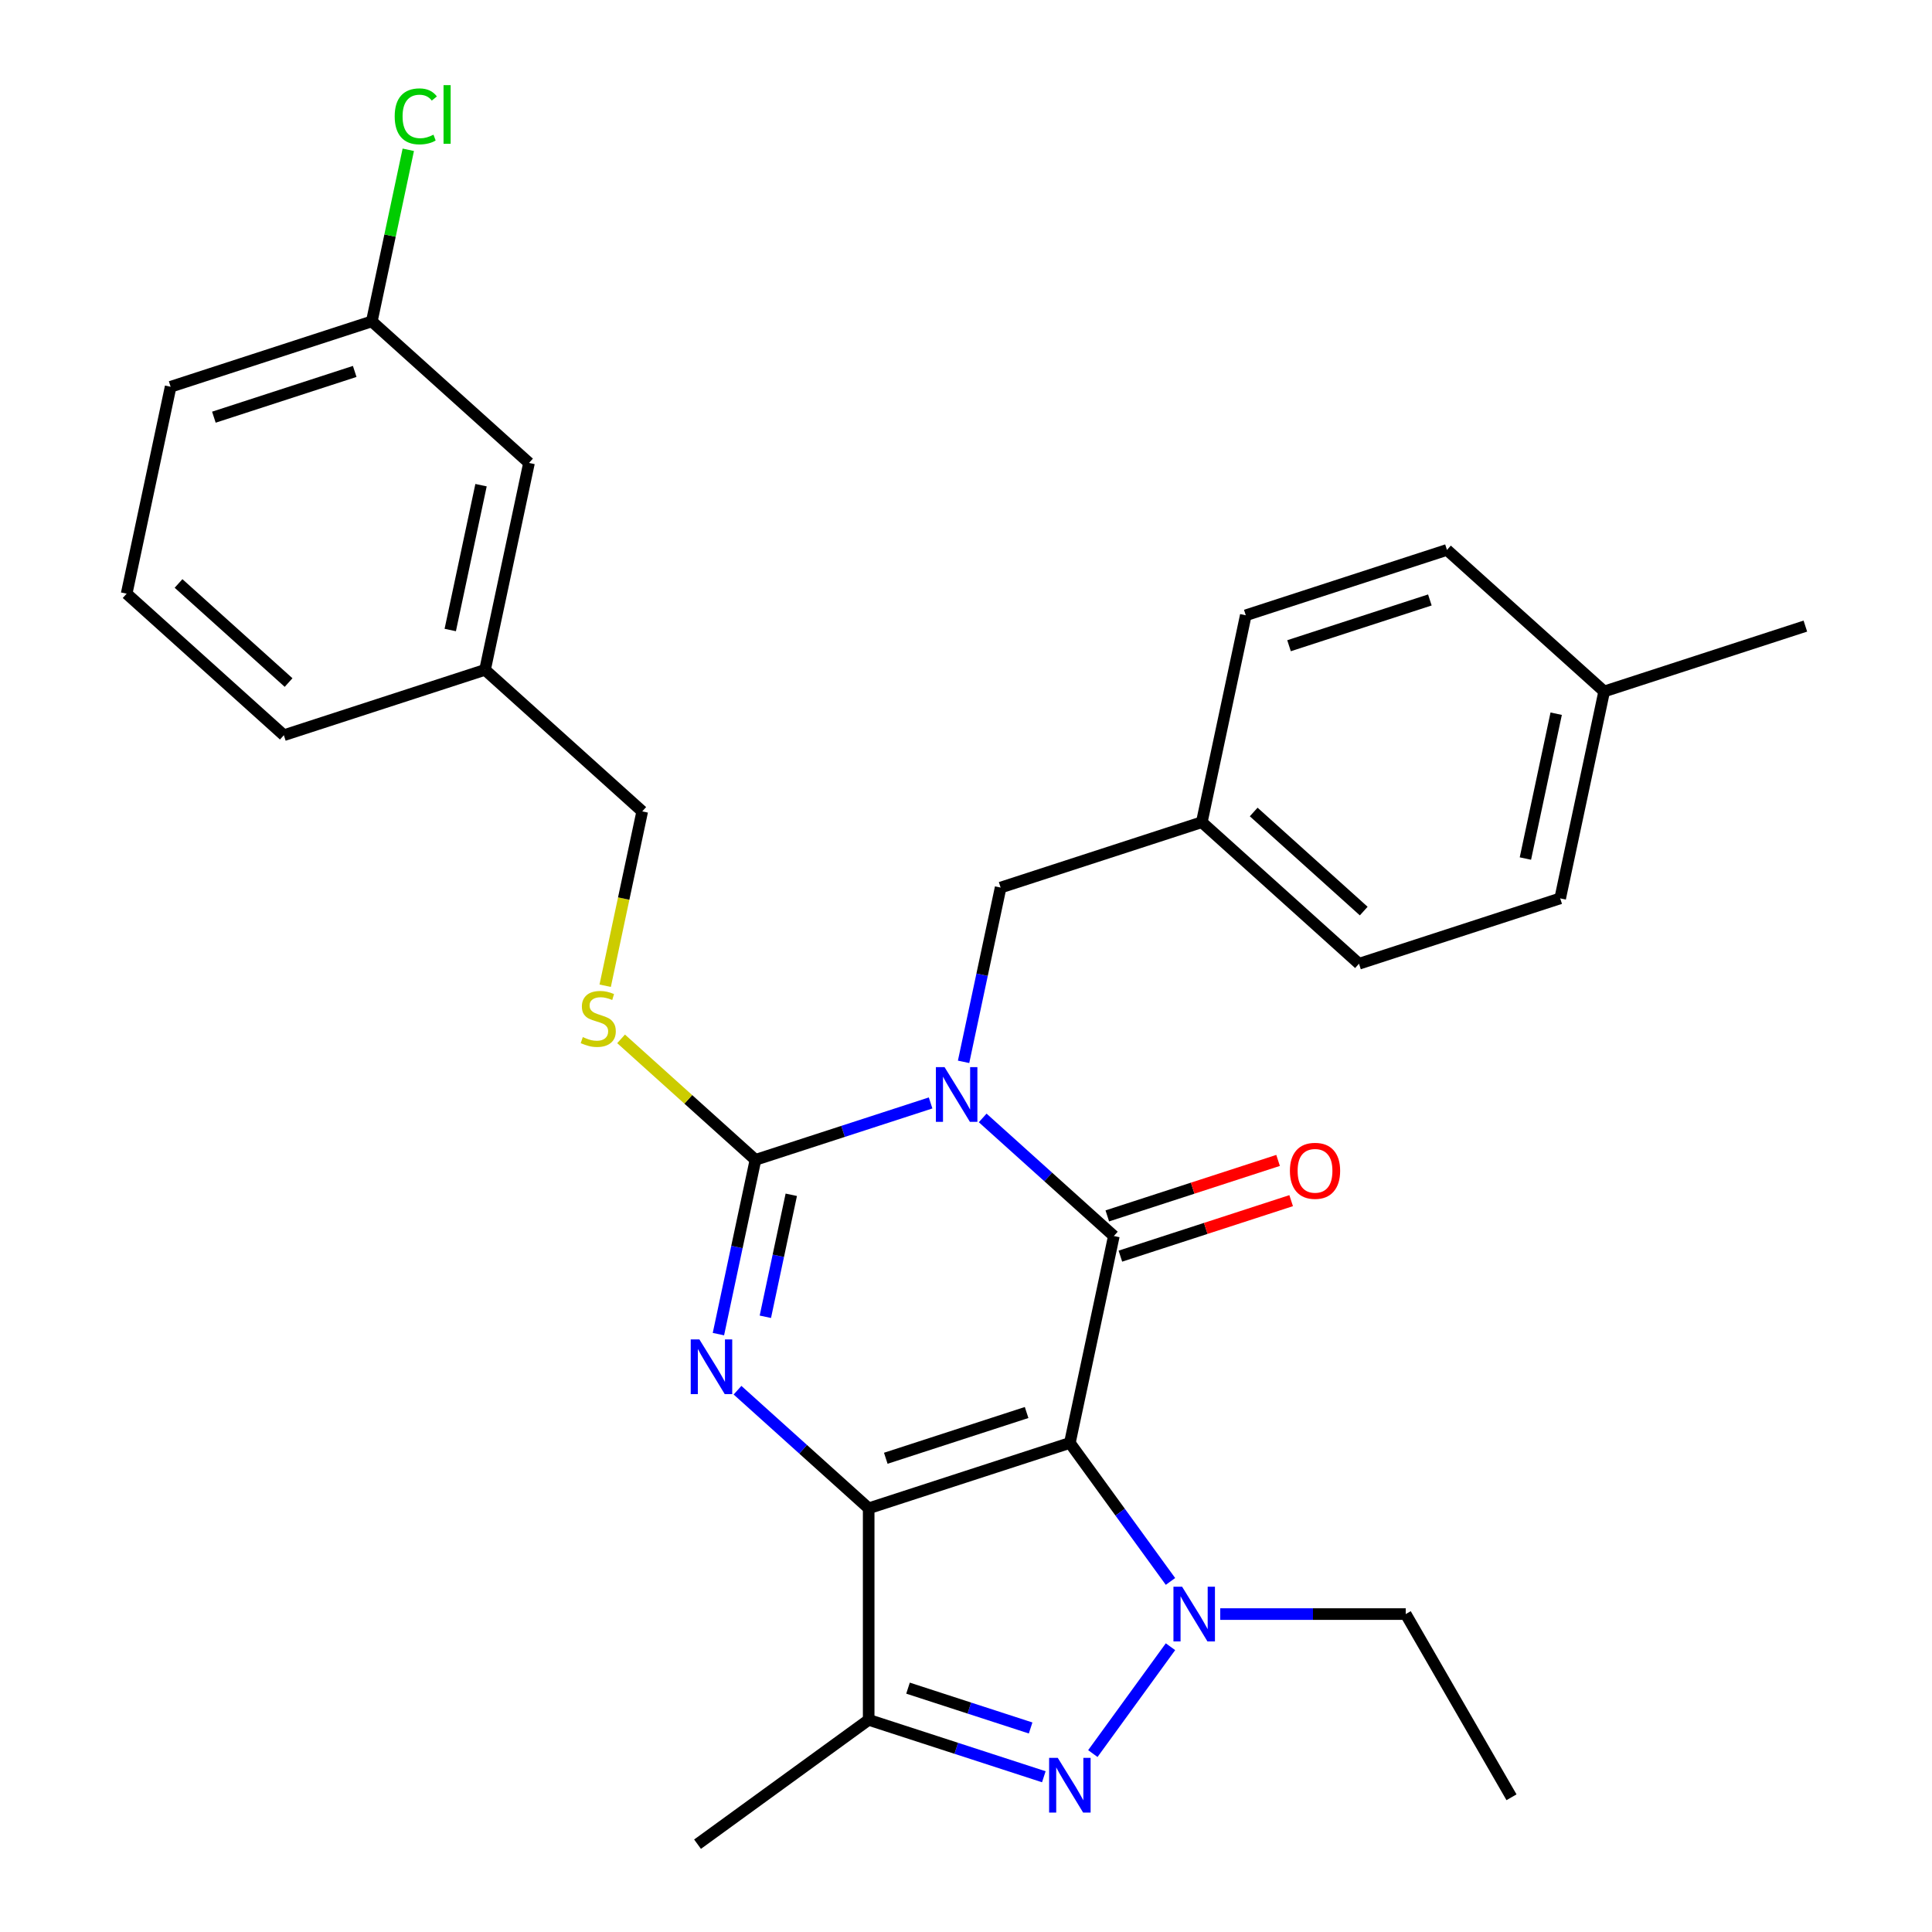 <?xml version='1.0' encoding='iso-8859-1'?>
<svg version='1.1' baseProfile='full'
              xmlns='http://www.w3.org/2000/svg'
                      xmlns:rdkit='http://www.rdkit.org/xml'
                      xmlns:xlink='http://www.w3.org/1999/xlink'
                  xml:space='preserve'
width='1000px' height='1000px' viewBox='0 0 1000 1000'>
<!-- END OF HEADER -->
<rect style='opacity:1.0;fill:#FFFFFF;stroke:none' width='1000' height='1000' x='0' y='0'> </rect>
<path class='bond-0' d='M 553.758,746.863 L 449.626,780.698' style='fill:none;fill-rule:evenodd;stroke:#000000;stroke-width:6px;stroke-linecap:butt;stroke-linejoin:miter;stroke-opacity:1' />
<path class='bond-0' d='M 531.371,731.112 L 458.479,754.796' style='fill:none;fill-rule:evenodd;stroke:#000000;stroke-width:6px;stroke-linecap:butt;stroke-linejoin:miter;stroke-opacity:1' />
<path class='bond-2' d='M 553.758,746.863 L 576.522,639.765' style='fill:none;fill-rule:evenodd;stroke:#000000;stroke-width:6px;stroke-linecap:butt;stroke-linejoin:miter;stroke-opacity:1' />
<path class='bond-5' d='M 553.758,746.863 L 579.798,782.705' style='fill:none;fill-rule:evenodd;stroke:#000000;stroke-width:6px;stroke-linecap:butt;stroke-linejoin:miter;stroke-opacity:1' />
<path class='bond-5' d='M 579.798,782.705 L 605.838,818.546' style='fill:none;fill-rule:evenodd;stroke:#0000FF;stroke-width:6px;stroke-linecap:butt;stroke-linejoin:miter;stroke-opacity:1' />
<path class='bond-3' d='M 449.626,780.698 L 415.681,750.133' style='fill:none;fill-rule:evenodd;stroke:#000000;stroke-width:6px;stroke-linecap:butt;stroke-linejoin:miter;stroke-opacity:1' />
<path class='bond-3' d='M 415.681,750.133 L 381.736,719.569' style='fill:none;fill-rule:evenodd;stroke:#0000FF;stroke-width:6px;stroke-linecap:butt;stroke-linejoin:miter;stroke-opacity:1' />
<path class='bond-7' d='M 449.626,780.698 L 449.626,890.188' style='fill:none;fill-rule:evenodd;stroke:#000000;stroke-width:6px;stroke-linecap:butt;stroke-linejoin:miter;stroke-opacity:1' />
<path class='bond-1' d='M 508.632,578.637 L 542.577,609.201' style='fill:none;fill-rule:evenodd;stroke:#0000FF;stroke-width:6px;stroke-linecap:butt;stroke-linejoin:miter;stroke-opacity:1' />
<path class='bond-1' d='M 542.577,609.201 L 576.522,639.765' style='fill:none;fill-rule:evenodd;stroke:#000000;stroke-width:6px;stroke-linecap:butt;stroke-linejoin:miter;stroke-opacity:1' />
<path class='bond-4' d='M 481.678,570.881 L 436.35,585.608' style='fill:none;fill-rule:evenodd;stroke:#0000FF;stroke-width:6px;stroke-linecap:butt;stroke-linejoin:miter;stroke-opacity:1' />
<path class='bond-4' d='M 436.35,585.608 L 391.023,600.336' style='fill:none;fill-rule:evenodd;stroke:#000000;stroke-width:6px;stroke-linecap:butt;stroke-linejoin:miter;stroke-opacity:1' />
<path class='bond-9' d='M 498.747,549.604 L 508.333,504.504' style='fill:none;fill-rule:evenodd;stroke:#0000FF;stroke-width:6px;stroke-linecap:butt;stroke-linejoin:miter;stroke-opacity:1' />
<path class='bond-9' d='M 508.333,504.504 L 517.919,459.404' style='fill:none;fill-rule:evenodd;stroke:#000000;stroke-width:6px;stroke-linecap:butt;stroke-linejoin:miter;stroke-opacity:1' />
<path class='bond-10' d='M 579.906,650.178 L 624.103,635.818' style='fill:none;fill-rule:evenodd;stroke:#000000;stroke-width:6px;stroke-linecap:butt;stroke-linejoin:miter;stroke-opacity:1' />
<path class='bond-10' d='M 624.103,635.818 L 668.3,621.457' style='fill:none;fill-rule:evenodd;stroke:#FF0000;stroke-width:6px;stroke-linecap:butt;stroke-linejoin:miter;stroke-opacity:1' />
<path class='bond-10' d='M 573.139,629.352 L 617.336,614.992' style='fill:none;fill-rule:evenodd;stroke:#000000;stroke-width:6px;stroke-linecap:butt;stroke-linejoin:miter;stroke-opacity:1' />
<path class='bond-10' d='M 617.336,614.992 L 661.533,600.631' style='fill:none;fill-rule:evenodd;stroke:#FF0000;stroke-width:6px;stroke-linecap:butt;stroke-linejoin:miter;stroke-opacity:1' />
<path class='bond-30' d='M 371.85,690.537 L 381.437,645.437' style='fill:none;fill-rule:evenodd;stroke:#0000FF;stroke-width:6px;stroke-linecap:butt;stroke-linejoin:miter;stroke-opacity:1' />
<path class='bond-30' d='M 381.437,645.437 L 391.023,600.336' style='fill:none;fill-rule:evenodd;stroke:#000000;stroke-width:6px;stroke-linecap:butt;stroke-linejoin:miter;stroke-opacity:1' />
<path class='bond-30' d='M 396.146,681.56 L 402.856,649.989' style='fill:none;fill-rule:evenodd;stroke:#0000FF;stroke-width:6px;stroke-linecap:butt;stroke-linejoin:miter;stroke-opacity:1' />
<path class='bond-30' d='M 402.856,649.989 L 409.567,618.419' style='fill:none;fill-rule:evenodd;stroke:#000000;stroke-width:6px;stroke-linecap:butt;stroke-linejoin:miter;stroke-opacity:1' />
<path class='bond-8' d='M 391.023,600.336 L 356.248,569.025' style='fill:none;fill-rule:evenodd;stroke:#000000;stroke-width:6px;stroke-linecap:butt;stroke-linejoin:miter;stroke-opacity:1' />
<path class='bond-8' d='M 356.248,569.025 L 321.473,537.713' style='fill:none;fill-rule:evenodd;stroke:#CCCC00;stroke-width:6px;stroke-linecap:butt;stroke-linejoin:miter;stroke-opacity:1' />
<path class='bond-6' d='M 605.838,852.34 L 565.655,907.648' style='fill:none;fill-rule:evenodd;stroke:#0000FF;stroke-width:6px;stroke-linecap:butt;stroke-linejoin:miter;stroke-opacity:1' />
<path class='bond-11' d='M 631.592,835.443 L 679.599,835.443' style='fill:none;fill-rule:evenodd;stroke:#0000FF;stroke-width:6px;stroke-linecap:butt;stroke-linejoin:miter;stroke-opacity:1' />
<path class='bond-11' d='M 679.599,835.443 L 727.606,835.443' style='fill:none;fill-rule:evenodd;stroke:#000000;stroke-width:6px;stroke-linecap:butt;stroke-linejoin:miter;stroke-opacity:1' />
<path class='bond-29' d='M 540.281,919.644 L 494.953,904.916' style='fill:none;fill-rule:evenodd;stroke:#0000FF;stroke-width:6px;stroke-linecap:butt;stroke-linejoin:miter;stroke-opacity:1' />
<path class='bond-29' d='M 494.953,904.916 L 449.626,890.188' style='fill:none;fill-rule:evenodd;stroke:#000000;stroke-width:6px;stroke-linecap:butt;stroke-linejoin:miter;stroke-opacity:1' />
<path class='bond-29' d='M 533.449,894.399 L 501.72,884.09' style='fill:none;fill-rule:evenodd;stroke:#0000FF;stroke-width:6px;stroke-linecap:butt;stroke-linejoin:miter;stroke-opacity:1' />
<path class='bond-29' d='M 501.72,884.09 L 469.991,873.78' style='fill:none;fill-rule:evenodd;stroke:#000000;stroke-width:6px;stroke-linecap:butt;stroke-linejoin:miter;stroke-opacity:1' />
<path class='bond-16' d='M 449.626,890.188 L 361.046,954.545' style='fill:none;fill-rule:evenodd;stroke:#000000;stroke-width:6px;stroke-linecap:butt;stroke-linejoin:miter;stroke-opacity:1' />
<path class='bond-13' d='M 313.239,510.215 L 322.829,465.095' style='fill:none;fill-rule:evenodd;stroke:#CCCC00;stroke-width:6px;stroke-linecap:butt;stroke-linejoin:miter;stroke-opacity:1' />
<path class='bond-13' d='M 322.829,465.095 L 332.42,419.975' style='fill:none;fill-rule:evenodd;stroke:#000000;stroke-width:6px;stroke-linecap:butt;stroke-linejoin:miter;stroke-opacity:1' />
<path class='bond-12' d='M 517.919,459.404 L 622.051,425.569' style='fill:none;fill-rule:evenodd;stroke:#000000;stroke-width:6px;stroke-linecap:butt;stroke-linejoin:miter;stroke-opacity:1' />
<path class='bond-28' d='M 727.606,835.443 L 782.351,930.265' style='fill:none;fill-rule:evenodd;stroke:#000000;stroke-width:6px;stroke-linecap:butt;stroke-linejoin:miter;stroke-opacity:1' />
<path class='bond-20' d='M 622.051,425.569 L 644.816,318.471' style='fill:none;fill-rule:evenodd;stroke:#000000;stroke-width:6px;stroke-linecap:butt;stroke-linejoin:miter;stroke-opacity:1' />
<path class='bond-21' d='M 622.051,425.569 L 703.419,498.833' style='fill:none;fill-rule:evenodd;stroke:#000000;stroke-width:6px;stroke-linecap:butt;stroke-linejoin:miter;stroke-opacity:1' />
<path class='bond-21' d='M 648.909,420.285 L 705.866,471.57' style='fill:none;fill-rule:evenodd;stroke:#000000;stroke-width:6px;stroke-linecap:butt;stroke-linejoin:miter;stroke-opacity:1' />
<path class='bond-17' d='M 332.42,419.975 L 251.053,346.711' style='fill:none;fill-rule:evenodd;stroke:#000000;stroke-width:6px;stroke-linecap:butt;stroke-linejoin:miter;stroke-opacity:1' />
<path class='bond-14' d='M 273.817,239.613 L 251.053,346.711' style='fill:none;fill-rule:evenodd;stroke:#000000;stroke-width:6px;stroke-linecap:butt;stroke-linejoin:miter;stroke-opacity:1' />
<path class='bond-14' d='M 248.983,251.125 L 233.048,326.093' style='fill:none;fill-rule:evenodd;stroke:#000000;stroke-width:6px;stroke-linecap:butt;stroke-linejoin:miter;stroke-opacity:1' />
<path class='bond-15' d='M 273.817,239.613 L 192.45,166.349' style='fill:none;fill-rule:evenodd;stroke:#000000;stroke-width:6px;stroke-linecap:butt;stroke-linejoin:miter;stroke-opacity:1' />
<path class='bond-19' d='M 192.45,166.349 L 201.889,121.939' style='fill:none;fill-rule:evenodd;stroke:#000000;stroke-width:6px;stroke-linecap:butt;stroke-linejoin:miter;stroke-opacity:1' />
<path class='bond-19' d='M 201.889,121.939 L 211.329,77.529' style='fill:none;fill-rule:evenodd;stroke:#00CC00;stroke-width:6px;stroke-linecap:butt;stroke-linejoin:miter;stroke-opacity:1' />
<path class='bond-32' d='M 192.45,166.349 L 88.318,200.184' style='fill:none;fill-rule:evenodd;stroke:#000000;stroke-width:6px;stroke-linecap:butt;stroke-linejoin:miter;stroke-opacity:1' />
<path class='bond-32' d='M 183.597,192.251 L 110.704,215.935' style='fill:none;fill-rule:evenodd;stroke:#000000;stroke-width:6px;stroke-linecap:butt;stroke-linejoin:miter;stroke-opacity:1' />
<path class='bond-26' d='M 251.053,346.711 L 146.921,380.546' style='fill:none;fill-rule:evenodd;stroke:#000000;stroke-width:6px;stroke-linecap:butt;stroke-linejoin:miter;stroke-opacity:1' />
<path class='bond-18' d='M 830.315,357.9 L 807.55,464.998' style='fill:none;fill-rule:evenodd;stroke:#000000;stroke-width:6px;stroke-linecap:butt;stroke-linejoin:miter;stroke-opacity:1' />
<path class='bond-18' d='M 805.48,369.412 L 789.545,444.381' style='fill:none;fill-rule:evenodd;stroke:#000000;stroke-width:6px;stroke-linecap:butt;stroke-linejoin:miter;stroke-opacity:1' />
<path class='bond-27' d='M 830.315,357.9 L 934.447,324.066' style='fill:none;fill-rule:evenodd;stroke:#000000;stroke-width:6px;stroke-linecap:butt;stroke-linejoin:miter;stroke-opacity:1' />
<path class='bond-31' d='M 830.315,357.9 L 748.947,284.637' style='fill:none;fill-rule:evenodd;stroke:#000000;stroke-width:6px;stroke-linecap:butt;stroke-linejoin:miter;stroke-opacity:1' />
<path class='bond-22' d='M 644.816,318.471 L 748.947,284.637' style='fill:none;fill-rule:evenodd;stroke:#000000;stroke-width:6px;stroke-linecap:butt;stroke-linejoin:miter;stroke-opacity:1' />
<path class='bond-22' d='M 667.202,334.222 L 740.094,310.538' style='fill:none;fill-rule:evenodd;stroke:#000000;stroke-width:6px;stroke-linecap:butt;stroke-linejoin:miter;stroke-opacity:1' />
<path class='bond-23' d='M 703.419,498.833 L 807.55,464.998' style='fill:none;fill-rule:evenodd;stroke:#000000;stroke-width:6px;stroke-linecap:butt;stroke-linejoin:miter;stroke-opacity:1' />
<path class='bond-24' d='M 65.553,307.282 L 146.921,380.546' style='fill:none;fill-rule:evenodd;stroke:#000000;stroke-width:6px;stroke-linecap:butt;stroke-linejoin:miter;stroke-opacity:1' />
<path class='bond-24' d='M 92.411,301.998 L 149.368,353.283' style='fill:none;fill-rule:evenodd;stroke:#000000;stroke-width:6px;stroke-linecap:butt;stroke-linejoin:miter;stroke-opacity:1' />
<path class='bond-25' d='M 65.553,307.282 L 88.318,200.184' style='fill:none;fill-rule:evenodd;stroke:#000000;stroke-width:6px;stroke-linecap:butt;stroke-linejoin:miter;stroke-opacity:1' />
<path  class='atom-2' d='M 488.895 552.342
L 498.175 567.342
Q 499.095 568.822, 500.575 571.502
Q 502.055 574.182, 502.135 574.342
L 502.135 552.342
L 505.895 552.342
L 505.895 580.662
L 502.015 580.662
L 492.055 564.262
Q 490.895 562.342, 489.655 560.142
Q 488.455 557.942, 488.095 557.262
L 488.095 580.662
L 484.415 580.662
L 484.415 552.342
L 488.895 552.342
' fill='#0000FF'/>
<path  class='atom-4' d='M 361.999 693.274
L 371.279 708.274
Q 372.199 709.754, 373.679 712.434
Q 375.159 715.114, 375.239 715.274
L 375.239 693.274
L 378.999 693.274
L 378.999 721.594
L 375.119 721.594
L 365.159 705.194
Q 363.999 703.274, 362.759 701.074
Q 361.559 698.874, 361.199 698.194
L 361.199 721.594
L 357.519 721.594
L 357.519 693.274
L 361.999 693.274
' fill='#0000FF'/>
<path  class='atom-6' d='M 611.855 821.283
L 621.135 836.283
Q 622.055 837.763, 623.535 840.443
Q 625.015 843.123, 625.095 843.283
L 625.095 821.283
L 628.855 821.283
L 628.855 849.603
L 624.975 849.603
L 615.015 833.203
Q 613.855 831.283, 612.615 829.083
Q 611.415 826.883, 611.055 826.203
L 611.055 849.603
L 607.375 849.603
L 607.375 821.283
L 611.855 821.283
' fill='#0000FF'/>
<path  class='atom-7' d='M 547.498 909.863
L 556.778 924.863
Q 557.698 926.343, 559.178 929.023
Q 560.658 931.703, 560.738 931.863
L 560.738 909.863
L 564.498 909.863
L 564.498 938.183
L 560.618 938.183
L 550.658 921.783
Q 549.498 919.863, 548.258 917.663
Q 547.058 915.463, 546.698 914.783
L 546.698 938.183
L 543.018 938.183
L 543.018 909.863
L 547.498 909.863
' fill='#0000FF'/>
<path  class='atom-9' d='M 301.656 536.793
Q 301.976 536.913, 303.296 537.473
Q 304.616 538.033, 306.056 538.393
Q 307.536 538.713, 308.976 538.713
Q 311.656 538.713, 313.216 537.433
Q 314.776 536.113, 314.776 533.833
Q 314.776 532.273, 313.976 531.313
Q 313.216 530.353, 312.016 529.833
Q 310.816 529.313, 308.816 528.713
Q 306.296 527.953, 304.776 527.233
Q 303.296 526.513, 302.216 524.993
Q 301.176 523.473, 301.176 520.913
Q 301.176 517.353, 303.576 515.153
Q 306.016 512.953, 310.816 512.953
Q 314.096 512.953, 317.816 514.513
L 316.896 517.593
Q 313.496 516.193, 310.936 516.193
Q 308.176 516.193, 306.656 517.353
Q 305.136 518.473, 305.176 520.433
Q 305.176 521.953, 305.936 522.873
Q 306.736 523.793, 307.856 524.313
Q 309.016 524.833, 310.936 525.433
Q 313.496 526.233, 315.016 527.033
Q 316.536 527.833, 317.616 529.473
Q 318.736 531.073, 318.736 533.833
Q 318.736 537.753, 316.096 539.873
Q 313.496 541.953, 309.136 541.953
Q 306.616 541.953, 304.696 541.393
Q 302.816 540.873, 300.576 539.953
L 301.656 536.793
' fill='#CCCC00'/>
<path  class='atom-11' d='M 667.654 606.011
Q 667.654 599.211, 671.014 595.411
Q 674.374 591.611, 680.654 591.611
Q 686.934 591.611, 690.294 595.411
Q 693.654 599.211, 693.654 606.011
Q 693.654 612.891, 690.254 616.811
Q 686.854 620.691, 680.654 620.691
Q 674.414 620.691, 671.014 616.811
Q 667.654 612.931, 667.654 606.011
M 680.654 617.491
Q 684.974 617.491, 687.294 614.611
Q 689.654 611.691, 689.654 606.011
Q 689.654 600.451, 687.294 597.651
Q 684.974 594.811, 680.654 594.811
Q 676.334 594.811, 673.974 597.611
Q 671.654 600.411, 671.654 606.011
Q 671.654 611.731, 673.974 614.611
Q 676.334 617.491, 680.654 617.491
' fill='#FF0000'/>
<path  class='atom-20' d='M 204.294 60.231
Q 204.294 53.191, 207.574 49.511
Q 210.894 45.791, 217.174 45.791
Q 223.014 45.791, 226.134 49.911
L 223.494 52.071
Q 221.214 49.071, 217.174 49.071
Q 212.894 49.071, 210.614 51.951
Q 208.374 54.791, 208.374 60.231
Q 208.374 65.831, 210.694 68.711
Q 213.054 71.591, 217.614 71.591
Q 220.734 71.591, 224.374 69.711
L 225.494 72.711
Q 224.014 73.671, 221.774 74.231
Q 219.534 74.791, 217.054 74.791
Q 210.894 74.791, 207.574 71.031
Q 204.294 67.271, 204.294 60.231
' fill='#00CC00'/>
<path  class='atom-20' d='M 229.574 44.071
L 233.254 44.071
L 233.254 74.431
L 229.574 74.431
L 229.574 44.071
' fill='#00CC00'/>
</svg>
